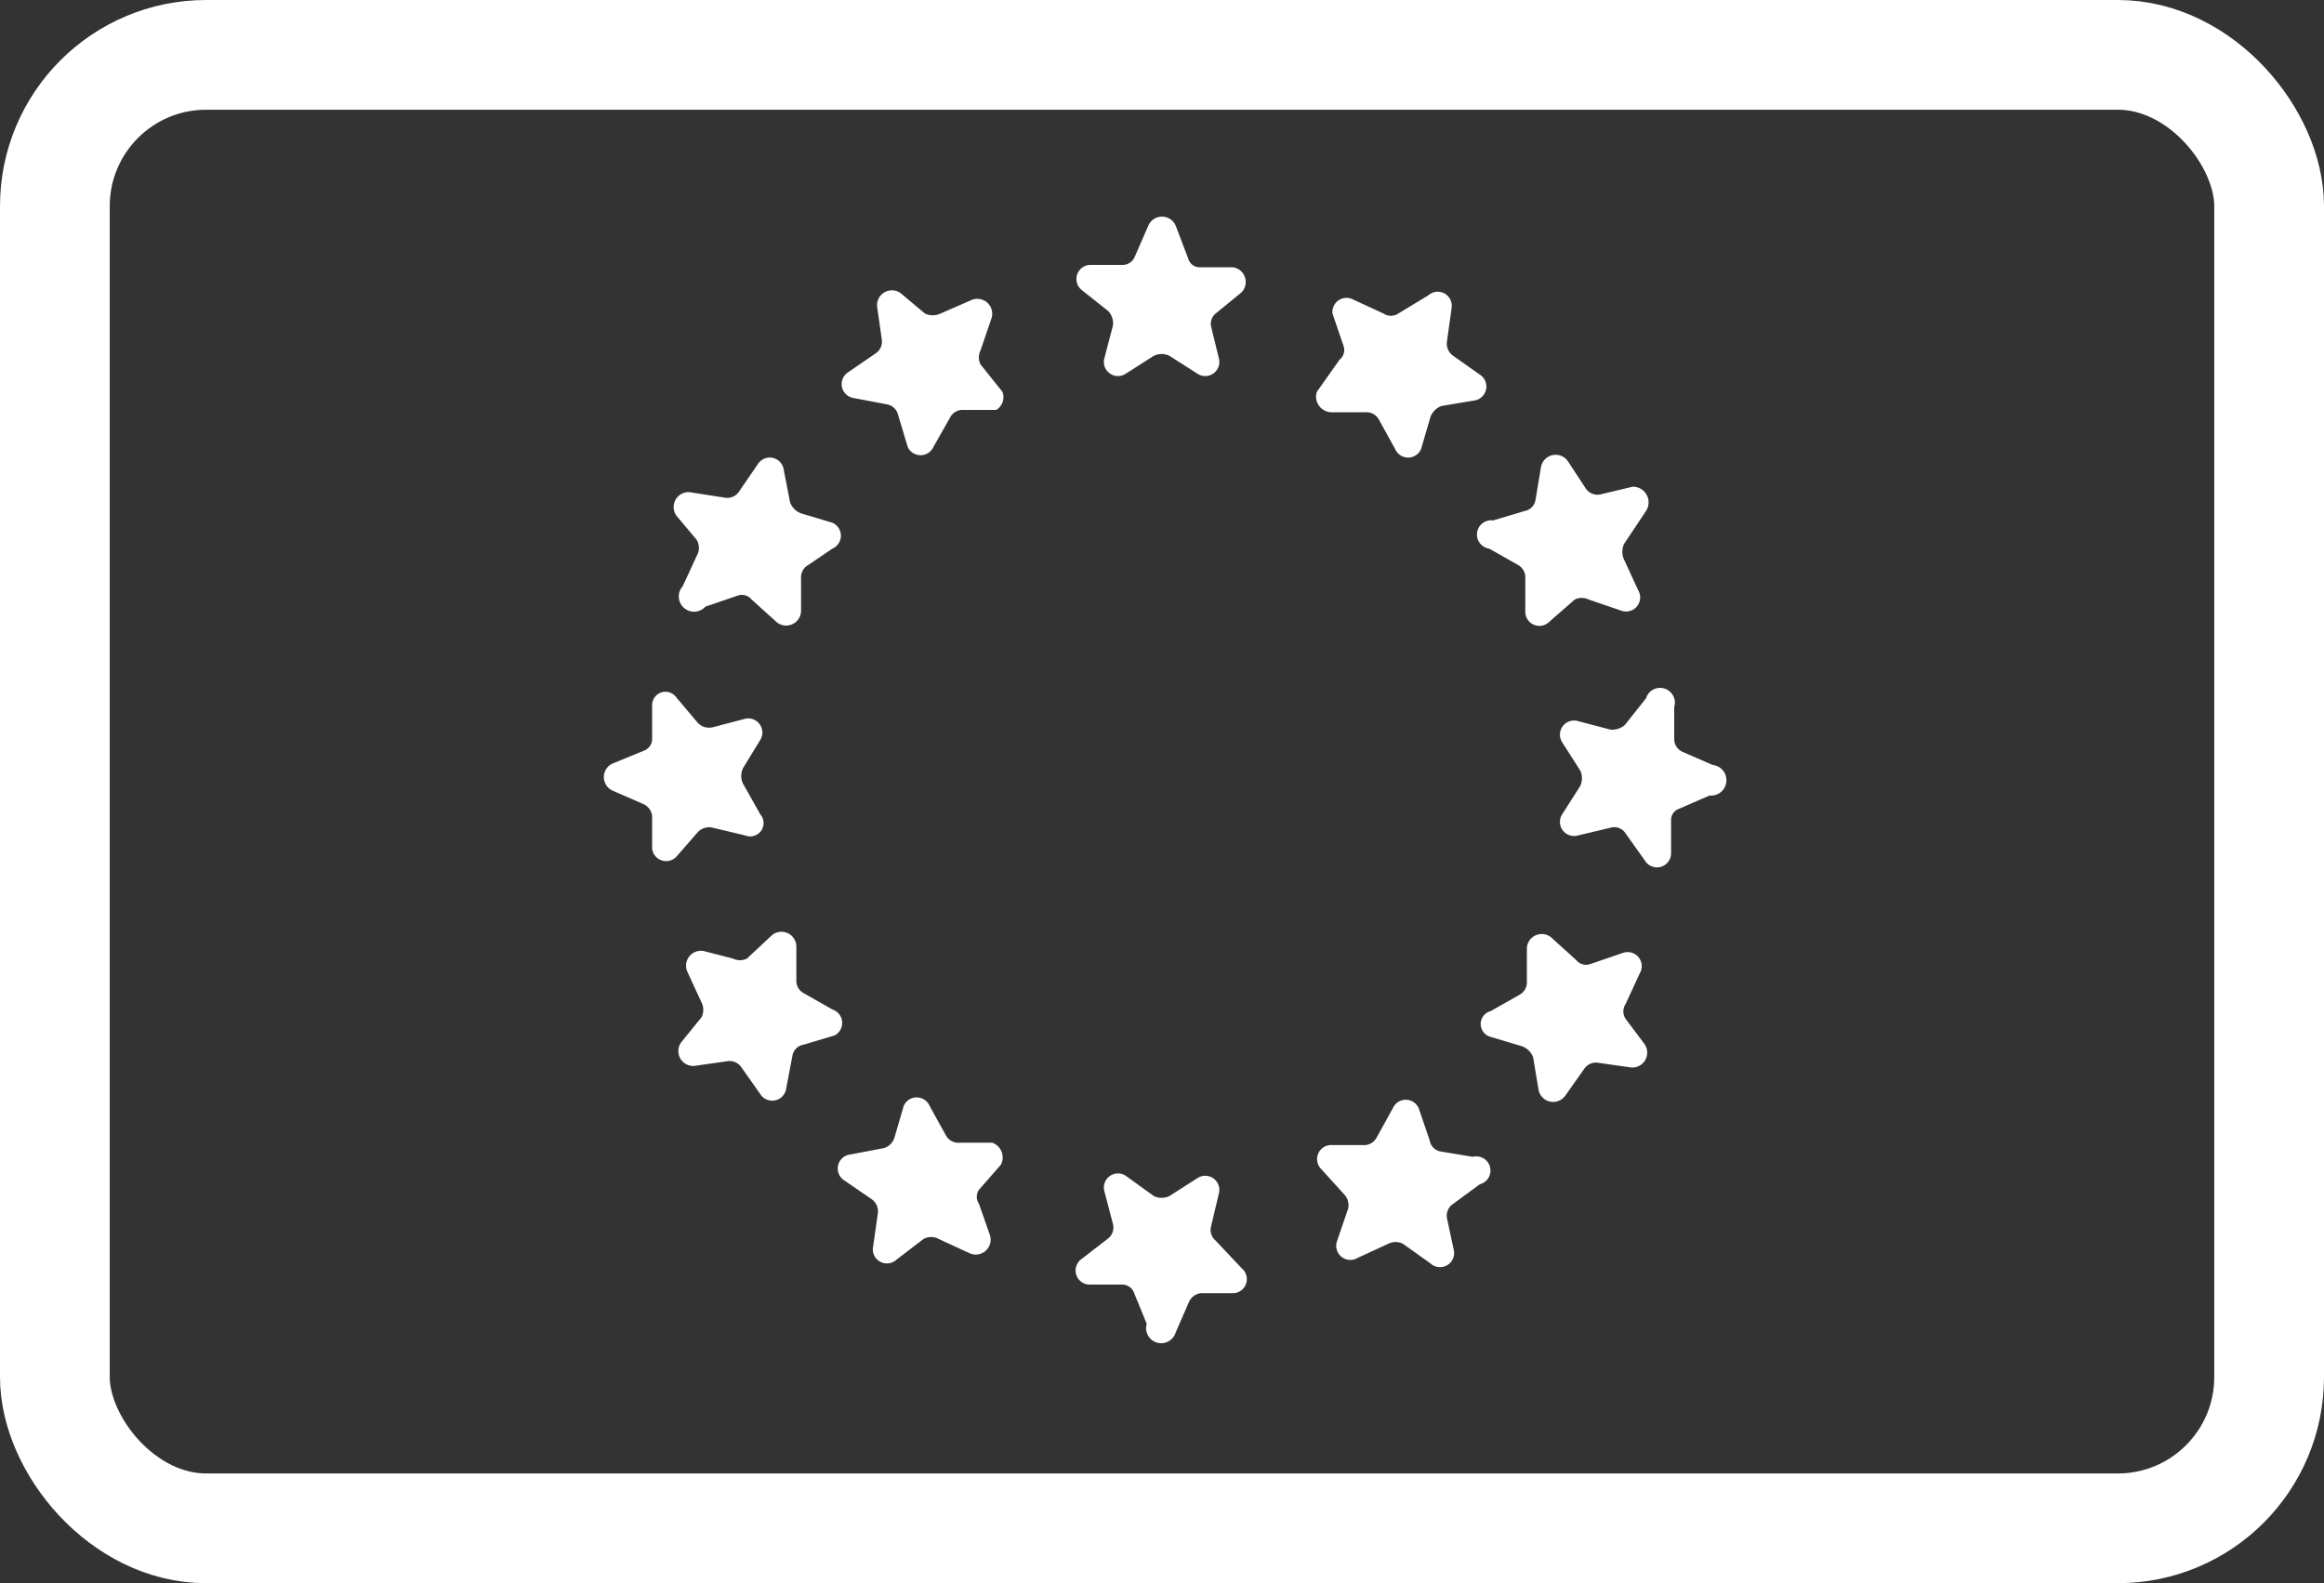 <svg xmlns="http://www.w3.org/2000/svg" viewBox="0 0 29.65 20.2"><rect x="0" y="0" width="29.65" height="20.2" fill="#333333" stroke="none"/><defs><style>.cls-1{fill:#fff;}.cls-2{fill:none;stroke:#fff;stroke-miterlimit:10;stroke-width:1.4px;}</style></defs><g id="Warstwa_2" data-name="Warstwa 2"><g id="Warstwa_1-2" data-name="Warstwa 1"><path class="cls-1" d="M15.73,3.41l-.42,0a.15.15,0,0,1-.15-.11L15,2.88a.19.19,0,0,0-.35,0l-.17.39a.17.17,0,0,1-.15.11l-.42,0a.18.18,0,0,0-.11.32l.34.27a.23.23,0,0,1,.06.18l-.11.42a.18.18,0,0,0,.27.2l.36-.23a.23.23,0,0,1,.2,0l.36.23a.18.18,0,0,0,.27-.2l-.1-.41A.17.17,0,0,1,15.51,4l.33-.27A.19.19,0,0,0,15.73,3.41Z"/><path class="cls-1" d="M12.51,4.65a.2.2,0,0,1,0-.18l.14-.41a.19.19,0,0,0-.26-.23L12,4a.23.23,0,0,1-.2,0l-.31-.26a.19.19,0,0,0-.3.17l.06.42a.18.18,0,0,1-.08.18l-.35.24a.18.18,0,0,0,.08.33l.42.08a.18.18,0,0,1,.14.14l.12.4a.18.18,0,0,0,.33,0l.21-.37a.18.18,0,0,1,.17-.1l.42,0A.19.19,0,0,0,12.79,5Z"/><path class="cls-1" d="M8.89,6.89a.2.2,0,0,1,0,.2l-.18.39A.19.19,0,0,0,9,7.74l.41-.14a.16.16,0,0,1,.18.05l.31.28a.19.19,0,0,0,.32-.13V7.38a.18.18,0,0,1,.09-.17L10.62,7a.18.18,0,0,0,0-.33l-.4-.12a.24.24,0,0,1-.14-.14L10,6a.18.18,0,0,0-.33-.08l-.24.35a.18.18,0,0,1-.18.08L8.8,6.28a.19.19,0,0,0-.17.3Z"/><path class="cls-1" d="M8.9,10.62a.2.2,0,0,1,.19-.06l.42.1a.17.17,0,0,0,.19-.27L9.48,10a.23.23,0,0,1,0-.2l.22-.36a.18.18,0,0,0-.19-.27l-.42.11a.2.2,0,0,1-.19-.06L8.63,8.9a.17.17,0,0,0-.31.1l0,.43a.16.16,0,0,1-.11.15l-.39.16a.19.19,0,0,0,0,.35l.39.17a.19.19,0,0,1,.11.15l0,.42a.18.18,0,0,0,.31.1Z"/><path class="cls-1" d="M10.62,12.88l-.37-.21a.18.18,0,0,1-.09-.17v-.42a.19.19,0,0,0-.32-.14l-.31.29a.2.2,0,0,1-.18,0L9,12.14a.19.19,0,0,0-.23.26l.18.39a.21.21,0,0,1,0,.19l-.26.32a.19.19,0,0,0,.17.3l.42-.06a.18.18,0,0,1,.18.08l.24.34a.18.18,0,0,0,.33-.07l.08-.42a.17.17,0,0,1,.14-.14l.4-.12A.18.18,0,0,0,10.62,12.88Z"/><path class="cls-1" d="M12.66,14.58l-.42,0a.18.18,0,0,1-.17-.09l-.21-.38a.18.18,0,0,0-.33,0l-.12.41a.2.2,0,0,1-.14.13l-.42.08a.18.18,0,0,0-.08.33l.35.24a.19.19,0,0,1,.08.18l-.06.42a.18.18,0,0,0,.3.17l.34-.26a.2.2,0,0,1,.2,0l.39.18a.19.19,0,0,0,.26-.23l-.14-.4a.16.16,0,0,1,0-.18l.28-.32A.2.2,0,0,0,12.66,14.58Z"/><path class="cls-1" d="M15.51,15.83a.18.18,0,0,1-.06-.18l.1-.42a.18.18,0,0,0-.27-.2l-.36.23a.23.23,0,0,1-.2,0L14.36,15a.18.18,0,0,0-.27.2l.11.42a.18.18,0,0,1-.06.18l-.35.27a.18.18,0,0,0,.1.32l.43,0a.16.16,0,0,1,.15.11l.16.39A.19.19,0,0,0,15,17l.17-.39a.19.19,0,0,1,.15-.11l.42,0a.18.18,0,0,0,.1-.32Z"/><path class="cls-1" d="M18.79,14.76l-.42-.07a.17.17,0,0,1-.13-.14l-.14-.41a.18.18,0,0,0-.33,0l-.21.38a.18.18,0,0,1-.17.09H17a.18.18,0,0,0-.14.31l.29.32a.2.2,0,0,1,.05.18l-.14.41a.18.18,0,0,0,.26.22l.39-.18a.21.21,0,0,1,.19,0l.35.25a.18.18,0,0,0,.3-.16l-.09-.42a.18.18,0,0,1,.08-.18l.34-.25A.18.18,0,0,0,18.79,14.76Z"/><path class="cls-1" d="M20.74,13a.17.17,0,0,1,0-.19l.18-.39a.18.18,0,0,0-.22-.26l-.41.14a.16.16,0,0,1-.18-.05l-.32-.29a.19.19,0,0,0-.31.14v.42a.18.18,0,0,1-.09.17l-.37.21a.17.17,0,0,0,0,.33l.4.12a.24.24,0,0,1,.14.14l.07.42a.19.19,0,0,0,.34.07l.24-.34a.18.18,0,0,1,.18-.08l.42.06a.19.19,0,0,0,.17-.3Z"/><path class="cls-1" d="M21.85,9.76l-.39-.17a.18.18,0,0,1-.1-.15l0-.42A.18.18,0,0,0,21,8.91l-.27.34a.25.25,0,0,1-.18.06l-.42-.11a.18.18,0,0,0-.2.27l.23.36a.23.23,0,0,1,0,.2l-.23.36a.18.18,0,0,0,.2.27l.42-.1a.17.17,0,0,1,.18.06L21,11a.18.18,0,0,0,.32-.11l0-.42a.15.15,0,0,1,.1-.15l.39-.17A.18.18,0,0,0,21.85,9.76Z"/><path class="cls-1" d="M19,7l.37.21a.18.18,0,0,1,.09.17v.42a.18.18,0,0,0,.31.13l.32-.28a.2.2,0,0,1,.18,0l.41.14a.18.18,0,0,0,.22-.26l-.18-.39a.24.24,0,0,1,0-.2L21,6.52a.2.2,0,0,0-.17-.31l-.42.1a.18.18,0,0,1-.18-.08L20,5.88a.19.19,0,0,0-.34.08l-.07.42a.17.17,0,0,1-.14.14l-.4.12A.17.17,0,0,0,19,7Z"/><path class="cls-1" d="M17,5.26h.42a.18.18,0,0,1,.17.09l.21.38a.18.18,0,0,0,.33,0l.12-.41a.24.24,0,0,1,.14-.14l.42-.07a.18.18,0,0,0,.07-.33l-.34-.24a.19.19,0,0,1-.08-.18l.06-.43a.18.18,0,0,0-.3-.16L17.84,4a.17.17,0,0,1-.19,0l-.39-.18A.18.18,0,0,0,17,4l.14.41a.16.16,0,0,1-.05.18L16.8,5A.2.2,0,0,0,17,5.26Z"/><rect class="cls-2" x="0.7" y="0.7" width="28.25" height="18.8" rx="1.93"/></g></g></svg>